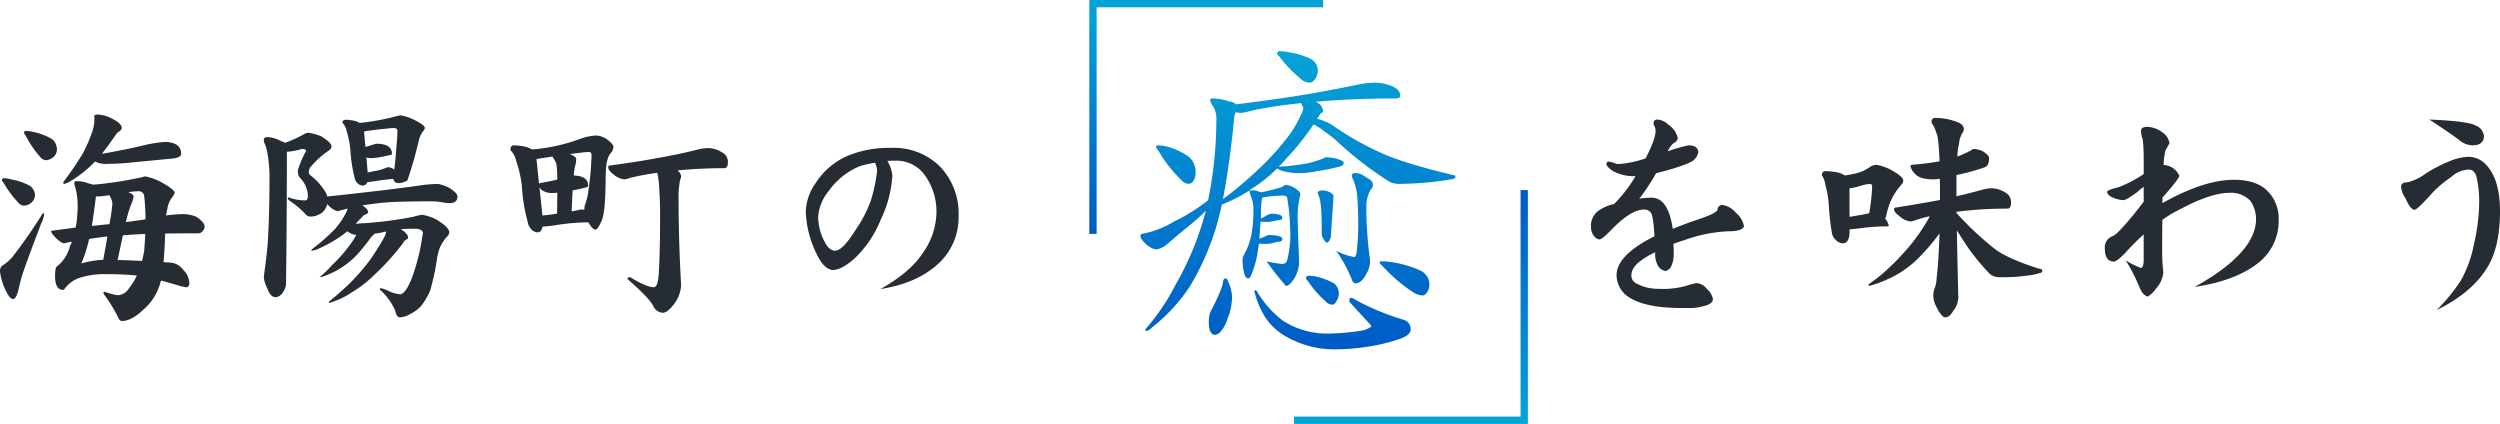 <svg xmlns="http://www.w3.org/2000/svg" xmlns:xlink="http://www.w3.org/1999/xlink" width="513.048" height="87" viewBox="0 0 513.048 87">
  <defs>
    <linearGradient id="linear-gradient" x1="0.5" x2="0.5" y2="1" gradientUnits="objectBoundingBox">
      <stop offset="0" stop-color="#05a4d6"/>
      <stop offset="1" stop-color="#005ac6"/>
    </linearGradient>
  </defs>
  <g id="グループ_2671" data-name="グループ 2671" transform="translate(-4.453 -1163)">
    <path id="パス_1745" data-name="パス 1745" d="M9.75-34.125a7.464,7.464,0,0,1,1.688.234,13.121,13.121,0,0,1,3.656,1.406,2.729,2.729,0,0,1,1.031,2.3,2.026,2.026,0,0,1-.7,1.406,2.465,2.465,0,0,1-1.547.656,1.682,1.682,0,0,1-1.172-.656,22.3,22.3,0,0,1-3.047-4.5.973.973,0,0,1-.281-.469Q9.422-34.125,9.75-34.125Zm-4.5,9.7a6.3,6.3,0,0,1,1.688.281,11.874,11.874,0,0,1,3.609,1.266,2.337,2.337,0,0,1,1.078,2.016,2.014,2.014,0,0,1-.75,1.453,2.381,2.381,0,0,1-1.5.609,1.514,1.514,0,0,1-1.125-.562,22.342,22.342,0,0,1-3.094-4.172q-.328-.328-.328-.469Q4.922-24.422,5.25-24.422Zm8.063,7.172q.188.047.188.328a5.852,5.852,0,0,1-.609,1.828Q9.8-6.984,9.094-4.781q-.422,1.313-.75,2.813Q7.828.375,7.125.375T5.484-1.687A12.393,12.393,0,0,1,4.453-5.25a1.6,1.6,0,0,1,.375-1.172A9.162,9.162,0,0,0,7.031-8.3a103.7,103.7,0,0,0,6.094-8.766A.282.282,0,0,1,13.313-17.25Zm11.2-20.25A7.479,7.479,0,0,1,27.8-36.469q1.641.891,1.641,1.734,0,.328-.562.75a1.2,1.2,0,0,0-.609.563q-1.547,2.25-2.906,3.984,4.875-.844,8.766-1.781a25.67,25.67,0,0,1,4.266-.656q3.234.141,3.234,2.438,0,.891-2.391,1.031-2.859.281-7.312.7a48.8,48.8,0,0,1-5.344.328A4.694,4.694,0,0,1,24-27.844a.135.135,0,0,1-.094.047,23.784,23.784,0,0,1-4.781,3.844,5.1,5.1,0,0,1-1.5.7q-.187,0-.187-.375a62.374,62.374,0,0,0,4.078-6,30.9,30.9,0,0,0,1.922-4.5A8.566,8.566,0,0,0,23.813-36v-1.172Q23.813-37.5,24.516-37.5ZM20.063-23.812a6.366,6.366,0,0,1,2.625.469,4.064,4.064,0,0,1,.8.234q.984-.047,2.109-.187A80.031,80.031,0,0,0,33.7-24.656a1.835,1.835,0,0,1,.609-.141,13.019,13.019,0,0,1,3.141,1.125q2.906,1.594,2.859,2.3-.141.281-.375.656a5.4,5.4,0,0,0-1.172,2.813q-.141.563-.234,1.125a25.963,25.963,0,0,1,3.656-.281,7,7,0,0,1,2.578.563q1.688,1.125,1.688,2.016a1.416,1.416,0,0,1-.375.844,1.085,1.085,0,0,1-.891.516q-3.656,0-6.844.047-.094,3.422-.328,5.859.656.047,1.359.094a3.551,3.551,0,0,1,2.672,1.5,3.961,3.961,0,0,1,1.266,2.766.7.7,0,0,1-.8.8,2.424,2.424,0,0,0-.75-.141q-2.391-.75-4.266-1.219l-.094.281a11.027,11.027,0,0,1-3.469,5.625q-2.484,2.391-4.5,2.391-.281,0-.609-.469A30.1,30.1,0,0,0,25.922-.422a.839.839,0,0,1-.234-.516q0-.141.188-.187a20.32,20.32,0,0,0,2.578.7,2.774,2.774,0,0,0,2.484-1.453,11.2,11.2,0,0,0,1.594-2.578q-2.812-.281-6.281-.281a16.393,16.393,0,0,0-5.859.891,6.6,6.6,0,0,0-2.719,2.156q-.141.188-.234.188-1.687,0-1.687-2.859,0-1.922.516-2.062a7.8,7.8,0,0,0,2.578-4.172,2.529,2.529,0,0,0,.328-.8l-1.031.188a.983.983,0,0,1-.516.141q-.562,0-1.734-1.125-.937-.984-.937-1.312,0-.187.422-.187,2.578-.328,4.594-.609.094-.516.188-.984a31.411,31.411,0,0,0,.234-3.7,14.313,14.313,0,0,0-.7-4.266Q19.688-23.812,20.063-23.812ZM33.609-7.453q.234-.984.422-1.969.141-1.594.234-3.562-2.484.094-4.594.281-.469,2.2-1.078,5.063Q30.844-7.594,33.609-7.453Zm-7.969-.234q.516-2.719.844-4.781-1.734.188-3.75.516-.094.469-.187.844a28.424,28.424,0,0,1-1.406,4.172A19.906,19.906,0,0,1,25.641-7.687ZM23.3-14.625q1.594-.187,3.609-.375a34.725,34.725,0,0,0,.609-4.312,3.765,3.765,0,0,0-.562-1.5.191.191,0,0,0-.047-.141,22.078,22.078,0,0,1-2.391.281,1.541,1.541,0,0,1-.375-.047Q23.719-17.2,23.3-14.625Zm7.5-6.937q1.078.469,1.078.891-.094.375-.187.844a24.066,24.066,0,0,0-1.406,4.406q2.109-.281,4.031-.562a44.6,44.6,0,0,0-.281-4.875,1.117,1.117,0,0,0-1.266-.891A12.835,12.835,0,0,0,30.8-21.562Zm32.526-8.3v3q-.047,15.75-.187,24.375a4.1,4.1,0,0,1-.8,1.734A2.048,2.048,0,0,1,61.073,0Q59.9,0,59.291-1.875a6.031,6.031,0,0,1-.7-2.25l.094-.8q.609-4.312.75-6.8.328-5.531.328-13.781-.281-4.875-1.078-6.187a3.208,3.208,0,0,1-.094-.609q0-.562.8-.562a6.348,6.348,0,0,1,2.766.844,3.829,3.829,0,0,1,.8.328,23.633,23.633,0,0,0,3.984-1.828,1.646,1.646,0,0,1,.891-.234,11.714,11.714,0,0,1,2.484.7q2.156,1.313,2.156,2.063a.98.98,0,0,1-.422.8A17.975,17.975,0,0,0,68.1-26.625a1.653,1.653,0,0,0-.281.938.848.848,0,0,0,.469.75,12.552,12.552,0,0,1,2.766,3.047,3.553,3.553,0,0,1,.563,1.219q.8-.094,1.828-.187,13.125-1.453,17.625-2.156A29.856,29.856,0,0,1,94.4-23.25a9.033,9.033,0,0,1,2.25.8q1.688,1.078,1.688,1.781,0,1.359-1.687,1.359A11.332,11.332,0,0,1,95.1-19.5a12.174,12.174,0,0,0-1.969-.187q-4.172,0-8.156.141-2.953.188-6.187.7,1.219.75,1.219,1.406,0,.188-.516.469a1.023,1.023,0,0,0-.609.375q-.8.844-1.453,1.5A81.524,81.524,0,0,0,89.244-16.5a12.192,12.192,0,0,1,1.828-.422,9.53,9.53,0,0,1,2.953.984q2.625,1.594,2.625,2.625a1.285,1.285,0,0,1-.328.75,8.1,8.1,0,0,0-1.641,2.484,11.684,11.684,0,0,0-.609,2.625,49.2,49.2,0,0,1-1.359,6.141,13.639,13.639,0,0,1-1.875,3.141,7.723,7.723,0,0,1-2.344,1.688,4.068,4.068,0,0,1-1.969.609q-.7,0-.984-1.406a11.979,11.979,0,0,0-2.812-3.984Q82.4-1.5,82.4-1.687q.094-.187.188-.187a7.562,7.562,0,0,1,1.734.656,7.612,7.612,0,0,0,2.2.609q1.078,0,2.344-3.047a41.294,41.294,0,0,0,2.3-9.141l.094-.328q0-.937-1.875-.937-1.266,0-2.672.094,1.5.938,1.5,1.781,0,.141-.422.375a1.139,1.139,0,0,0-.562.609,49.5,49.5,0,0,1-5.859,6.516,24.144,24.144,0,0,1-4.828,3.75A15.1,15.1,0,0,1,73.119.8a4.59,4.59,0,0,1-1.031.328A.166.166,0,0,1,71.9.938q1.734-1.359,3.844-3.328a42.708,42.708,0,0,0,4.875-5.578q1.875-2.812,2.719-4.406a3.973,3.973,0,0,0,.375-1.125,18.519,18.519,0,0,1-2.437.469,1.658,1.658,0,0,1-.469.469q-.422.516-.7.938Q79.26-10.5,78.135-9.187A17,17,0,0,1,74.9-6.328a15.464,15.464,0,0,1-3.047,1.641,8.548,8.548,0,0,1-1.641.563h-.187a20.8,20.8,0,0,0,2.625-2.531A29.106,29.106,0,0,0,76.073-10.5a15.463,15.463,0,0,0,1.5-2.3,2.948,2.948,0,0,1-1.828-.75q-.562.469-1.078.844a28.668,28.668,0,0,1-4.687,2.672,4.737,4.737,0,0,1-1.453.469.166.166,0,0,1-.187-.187,42.258,42.258,0,0,0,4.875-4.266,16.96,16.96,0,0,0,2.2-3.234,4.823,4.823,0,0,0,.375-.937q-.75.188-1.641.422-.328.047-.328.141A4.056,4.056,0,0,1,71.9-18.8a3.06,3.06,0,0,0-.281-.328,3.272,3.272,0,0,1-1.031,1.734,4.116,4.116,0,0,1-2.437.844,1.373,1.373,0,0,1-.844-.328,18.478,18.478,0,0,0-3.516-3q-.281-.234-.281-.422a.166.166,0,0,1,.188-.187,9.619,9.619,0,0,0,3.375.609q.563,0,.563-.984a5.375,5.375,0,0,0-1.5-3.516,2.16,2.16,0,0,1-.562-1.312v-.375a22.038,22.038,0,0,1,1.5-3.609A.514.514,0,0,0,67.26-30q0-.422-.8-.422a1.08,1.08,0,0,0-.375.094A13.09,13.09,0,0,1,63.323-29.859ZM75.51-36.422a8.713,8.713,0,0,1,2.109.328l.656.328a50.745,50.745,0,0,0,7.969-1.5,2.385,2.385,0,0,1,.469-.047,8.772,8.772,0,0,1,2.3.7q2.625,1.219,2.625,1.875a1.138,1.138,0,0,1-.281.563,5.372,5.372,0,0,0-1.031,2.344q-.937,3.938-2.25,7.828a3.245,3.245,0,0,1-2.062.563.9.9,0,0,1-.7-.469,1.832,1.832,0,0,1-.141-.375q-1.594.141-3.234.375a20.441,20.441,0,0,1-2.109.281.968.968,0,0,1-.937.7,1.517,1.517,0,0,1-1.219-.656,1.836,1.836,0,0,1-.469-1.031,29.854,29.854,0,0,1-.844-5.578,18.891,18.891,0,0,0-.75-3.844,3.636,3.636,0,0,0-.891-1.781Q74.713-36.422,75.51-36.422Zm4.406,10.828q.563-.141,1.359-.281a12.135,12.135,0,0,0,2.344-.656,1.106,1.106,0,0,1,.469-.141,1.721,1.721,0,0,1,1.266.516,1.039,1.039,0,0,1,.047-.328q.234-1.828.469-5.2a23.931,23.931,0,0,0,.141-2.437q0-.609-.75-.609a12.666,12.666,0,0,0-1.594.141q-2.2.188-4.5.563l.281,3.188q.938-.281,1.828-.562A1.152,1.152,0,0,1,81.7-31.5q3.188,0,3.188,2.063,0,.188-.281.234-1.359.328-2.578.516a11.675,11.675,0,0,1-1.312.141,3.758,3.758,0,0,1-1.078-.141Zm29.994-5.578a11.731,11.731,0,0,1,2.719.375,5.856,5.856,0,0,1,.984.469,37.327,37.327,0,0,0,10.266-2.3,10.6,10.6,0,0,1,2.953-.562,4.151,4.151,0,0,1,2.063.7q1.453,1.031,1.453,1.688a2.161,2.161,0,0,1-.516,1.172q-1.078,1.125-1.078,4.828-.047,7.406-.8,9-.8,1.922-1.312,1.922-.562,0-1.453-1.5a46.369,46.369,0,0,0-5.953.469,33.452,33.452,0,0,1-3.422.422q-.281,1.172-.984,1.172a1.8,1.8,0,0,1-1.5-.844,2.269,2.269,0,0,1-.562-1.219,35.749,35.749,0,0,1-1.219-7.453,23.717,23.717,0,0,0-1.125-5.016,4.8,4.8,0,0,0-1.219-2.344Q109.208-31.172,109.911-31.172Zm5.859,14.391q1.219-.094,3-.375.047-2.437.047-4.312a9.98,9.98,0,0,1-1.031.094,3.934,3.934,0,0,1-2.062-.562,1.861,1.861,0,0,1-.562-.656Zm6-.844a12.078,12.078,0,0,0,1.219-.234,2.523,2.523,0,0,1,.8-.141,2.912,2.912,0,0,1,.563.047l.094-.844a12.37,12.37,0,0,0,.75-3,61.8,61.8,0,0,0,.656-7.312q0-.7-.516-.7-.75,0-3.937.422,1.313.563,1.313,1.031a6.041,6.041,0,0,0-.047.75,10.422,10.422,0,0,0-.469,2.625q2.953.094,2.953,2.063,0,.328-.422.375-1.453.375-2.766.609Q121.864-20.062,121.77-17.625Zm-2.953-6.516a24.786,24.786,0,0,0-.187-3.281,8.768,8.768,0,0,0-.7-1.266l-.094-.187q-1.547.234-3.281.516l.516,5.063a.45.45,0,0,1,.328-.141Q117.176-23.766,118.817-24.141ZM149.9-30.609a5.4,5.4,0,0,1,2.672.844,2.2,2.2,0,0,1,1.266,2.016q0,1.266-.75,1.266a92.929,92.929,0,0,0-9.609.469,1.656,1.656,0,0,1,.75,1.219,1.511,1.511,0,0,1-.187.656,16.883,16.883,0,0,0-.328,4.078q0,8.438.516,17.578a7.011,7.011,0,0,1-1.453,3.891q-1.359,1.781-2.3,1.781a2.328,2.328,0,0,1-2.016-1.5q-1.031-1.781-5.25-5.437,0-.375.563-.375,3.328,2.063,4.875,2.063.8,0,.984-2.625.281-4.031.281-12.562,0-2.625-.234-6.094a20.037,20.037,0,0,0-.328-2.2q-2.484.328-5.391.984a6.443,6.443,0,0,1-1.312.375,4.122,4.122,0,0,1-2.3-1.031q-1.078-.844-1.078-1.453a.331.331,0,0,1,.375-.375q5.625-.75,9.844-1.547,4.125-.7,8.391-1.781A9.518,9.518,0,0,1,149.9-30.609Zm51.276,13.969A12.908,12.908,0,0,1,196.811-6.7q-4.359,3.891-11.672,5.016,6.188-3.469,8.766-7.5a14.708,14.708,0,0,0,2.719-7.969,12.7,12.7,0,0,0-2.3-7.781,7.132,7.132,0,0,0-5.906-3.094h-.937q-.609.047-.937.047a6.732,6.732,0,0,1,1.031,3.094,24.187,24.187,0,0,1-2.391,9,22.576,22.576,0,0,1-5.156,7.734q-2.625,2.438-4.641,2.578-1.875-.141-3.375-3.375a21.33,21.33,0,0,1-2.2-8.578,10.784,10.784,0,0,1,2.063-5.953,14.794,14.794,0,0,1,6.281-5.437,22.138,22.138,0,0,1,9.234-1.734,13.41,13.41,0,0,1,9.984,3.844A13.944,13.944,0,0,1,201.171-16.641Zm-16.734-9.187a3.846,3.846,0,0,0-.422-1.781,26.845,26.845,0,0,0-3.094.7,14.643,14.643,0,0,0-6.375,5.063,9.356,9.356,0,0,0-2.2,5.438,11.127,11.127,0,0,0,1.453,5.25q.891,1.641,2.109,1.594,1.5-.047,4.219-4.406a25.318,25.318,0,0,0,3.047-5.906A32.02,32.02,0,0,0,184.436-25.828Zm177.921,11.25q-.375,1.031-2.906,1.031a30.028,30.028,0,0,0-8.672,1.594q-1.594.516-2.906.984,0,.281.047.984v.844a5.982,5.982,0,0,1-.656,3.094,2.078,2.078,0,0,1-1.031.656A2.188,2.188,0,0,1,344.591-6.7a4.47,4.47,0,0,1-.469-2.109v-.422a17.232,17.232,0,0,0-2.812,1.641q-2.062,1.453-2.062,3.094a1.726,1.726,0,0,0,.984,1.641,9.271,9.271,0,0,0,4.547,1.125,17.347,17.347,0,0,0,5.859-.656,13.434,13.434,0,0,1,2.016-.516,2.963,2.963,0,0,1,2.063,1.172A3.749,3.749,0,0,1,355.982.375q-.047.75-1.031,1.172a11.424,11.424,0,0,1-4.641.656q-8.859.141-12.328-2.766A5.573,5.573,0,0,1,336.2-4.5q0-4.125,7.781-8.016-.234-4.312-.8-4.922A1.7,1.7,0,0,0,341.872-18q-2.719,0-6.7,4.125-1.969,2.016-2.484,2.016a1.626,1.626,0,0,1-1.078-.656,3.047,3.047,0,0,1-.656-1.922,3.823,3.823,0,0,1,1.359-3.187,8.584,8.584,0,0,1,3.375-1.5,29.379,29.379,0,0,0,4.406-5.719h-.141a8.843,8.843,0,0,1-4.687-1.172q-1.125-.8-1.125-1.312a.456.456,0,0,1,.516-.516l.984.234a2.159,2.159,0,0,0,.844.281,21.2,21.2,0,0,0,5.672-1.172q2.016-3.844,2.063-5.672a4.375,4.375,0,0,0-.234-.984q-.187-.094-.187-.562,0-.75.8-.75a3.551,3.551,0,0,1,2.25,1.078,4.287,4.287,0,0,1,1.922,2.813,1.662,1.662,0,0,1-.891.984,4.43,4.43,0,0,0-1.172,1.641,32.188,32.188,0,0,1,4.266-1.219q1.875,0,2.016,1.359A2.8,2.8,0,0,1,352-28.125q-.844.75-5.2,2.016-.844.234-2.484.656a42.368,42.368,0,0,1-3.469,5.25,14.955,14.955,0,0,1,2.531-.234q3.422,0,4.359,6.422,2.063-.891,5.109-1.922,3.984-1.312,4.078-2.062a.96.96,0,0,1,1.031-.937,4.356,4.356,0,0,1,2.719,1.594A4.749,4.749,0,0,1,362.357-14.578Zm16.729-11.3a13.851,13.851,0,0,1,2.953.375q.609.281,1.031.516.938-.141,1.734-.328a7.877,7.877,0,0,0,3.234-1.312,2.945,2.945,0,0,1,1.406-.562,10.071,10.071,0,0,1,2.953.984q2.625,1.453,2.625,2.2a1.111,1.111,0,0,1-.187.7,12.873,12.873,0,0,0-2.437,3.7,16.068,16.068,0,0,0-.891,3.047.829.829,0,0,1-.234.375,3.415,3.415,0,0,1,.8,1.5.365.365,0,0,1-.328.141,40.091,40.091,0,0,0-5.484.375q-1.547.188-2.25.234v.8q-.141,2.063-1.359,2.063a2.048,2.048,0,0,1-1.594-.844,2.128,2.128,0,0,1-.656-1.219,48.3,48.3,0,0,1-.656-5.906,20.278,20.278,0,0,0-.7-4.031,4.192,4.192,0,0,0-.7-1.922Q378.336-25.875,379.086-25.875Zm4.922,9.375q.609-.094,1.359-.234a25.563,25.563,0,0,0,2.672-.516,39.33,39.33,0,0,0,.609-5.484.456.456,0,0,0-.516-.516,8.674,8.674,0,0,0-1.828.375,12.067,12.067,0,0,1-2.3.516ZM409.7-30.422a5.411,5.411,0,0,1,1.594.422q1.359.844,1.359,1.453a3.028,3.028,0,0,1-.187,1.125,1.129,1.129,0,0,1-.7.75,44.216,44.216,0,0,1-5.812,1.594v4.359q2.672-.609,5.344-1.359a7.33,7.33,0,0,1,1.922-.281,5.465,5.465,0,0,1,2.719.844,2.211,2.211,0,0,1,1.219,2.016q0,1.313-.7,1.313a79.542,79.542,0,0,0-10.5.656v.234a64.106,64.106,0,0,0,7.781,7.313q2.484,1.969,9,4.078.844.094.844.469,0,.422-.7.516a10.447,10.447,0,0,1-2.391.469,33.242,33.242,0,0,1-5.906.328A2.8,2.8,0,0,1,412.414-5.2a44.14,44.14,0,0,1-4.266-5.25q-1.219-1.828-2.109-3.281.094,5.531.281,13.125a4.618,4.618,0,0,1-1.031,3.422q-.75,1.313-1.594,1.313t-2.062-2.578a4.5,4.5,0,0,1-.422-1.734,4.3,4.3,0,0,1,.375-1.922,8.47,8.47,0,0,0,.328-2.109q.375-2.953.563-8.906a41.128,41.128,0,0,1-3.8,4.547,21.086,21.086,0,0,1-5.062,3.984,25.828,25.828,0,0,1-5.672,2.3v-.375q1.219-.844,2.438-1.828a48.149,48.149,0,0,0,4.594-4.453,38.459,38.459,0,0,0,4.969-6.7,5.784,5.784,0,0,0,.516-.984q-1.266.281-2.578.7a7.075,7.075,0,0,1-1.359.375,3.907,3.907,0,0,1-2.2-1.031q-1.172-.891-1.172-1.406a.373.373,0,0,1,.422-.422q5.016-.8,9-1.547V-21.75q0-1.359-.047-2.578a7.242,7.242,0,0,1-1.312.141q-3.047,0-3.984-1.406a2.715,2.715,0,0,1-.7-1.266q0-.328.375-.328,3.234-.281,5.578-.7-.187-5.344-.7-5.906a6.094,6.094,0,0,0-.656-1.594.972.972,0,0,1-.281-.609.7.7,0,0,1,.8-.8,11.927,11.927,0,0,1,3.8.609q2.016.563,2.016,1.641a1.308,1.308,0,0,1-.328.891,5.243,5.243,0,0,0-.656,2.2,11.218,11.218,0,0,0-.328,2.578,22.122,22.122,0,0,0,2.719-1.219A1.142,1.142,0,0,1,409.7-30.422ZM472.08-15.891a10.883,10.883,0,0,1-4.266,8.906q-4.594,3.609-12.984,4.875Q467.252-9,467.439-15.891a6.77,6.77,0,0,0-1.125-3.844,5.414,5.414,0,0,0-4.406-1.687q-3.75,0-10.172,3.422a24.261,24.261,0,0,0-3.516,2.109q-.047,1.781-.047,5.531,0,2.438.047,2.906,0,.375.188,2.391a5.708,5.708,0,0,1-1.453,3.234,6.009,6.009,0,0,1-1.734,1.688q-1.031-.234-1.734-1.969a36.739,36.739,0,0,0-2.812-5.484A15,15,0,0,0,443.861-6q.375-.094.516-1.219v-5.672a51.747,51.747,0,0,0-3.7,3.7q-1.781,1.875-2.437,1.875-1.828-.047-1.828-2.625a2.429,2.429,0,0,1,1.547-2.578q1.031-.328,4.734-4.922l1.688-2.156v-3.047a7.151,7.151,0,0,0-1.219.984q-2.344,1.734-2.953,1.734a6.076,6.076,0,0,1-2.016-.469q-1.312-.516-1.312-1.266,0-.328,2.391-.937a25.193,25.193,0,0,0,5.016-2.625q.047-.094.094-.094v-3.094a37.821,37.821,0,0,0-.187-3.937,5.981,5.981,0,0,1-.375-1.734q0-.891,1.313-.891a5.61,5.61,0,0,1,3.141,1.172,3.367,3.367,0,0,1,1.406,2.2q-.234.422-.844,1.5a15.521,15.521,0,0,0-.375,2.953h.047a3.868,3.868,0,0,1,1.969.7,3.694,3.694,0,0,1,1.219,1.547q-.187.75-3.469,4.453v1.125q8.531-4.781,14.672-4.781,4.547,0,6.844,2.25A7.968,7.968,0,0,1,472.08-15.891ZM514.215-33q-.094,1.781-2.3,1.828a4.42,4.42,0,0,1-2.672-.984q-.984-.844-6.234-4.312,7.922.328,9.469,1.219A2.6,2.6,0,0,1,514.215-33ZM517.5-17.016q-.141,7.172-2.766,11.156Q511.59-.844,504.512,2.625a36.664,36.664,0,0,0,4.969-6.094,24.656,24.656,0,0,0,2.672-7.406,39.405,39.405,0,0,0,1.078-8.812,21.972,21.972,0,0,0-.609-5.25q-.516-1.266-1.5-1.266a5.68,5.68,0,0,0-3.656,1.547,22.8,22.8,0,0,0-3.891,3.281q-3.047,3.422-3.609,3.422-.844,0-1.875-2.391a5.137,5.137,0,0,1-.891-2.3q0-.937,1.266-.937a10.1,10.1,0,0,0,3.75-1.781,30.675,30.675,0,0,1,5.344-2.719,11.013,11.013,0,0,1,3.563-.75,5.193,5.193,0,0,1,2.812.984Q517.637-24.844,517.5-17.016Z" transform="translate(0 1224)" fill="#252c34"/>
    <g id="グループ_2670" data-name="グループ 2670" transform="translate(179 266)">
      <path id="パス_1699" data-name="パス 1699" d="M30.367-36.477a10.591,10.591,0,0,1,2.089.27A13.955,13.955,0,0,1,36.9-34.792a2.62,2.62,0,0,1,1.28,2.358,3.222,3.222,0,0,1-.539,1.685q-.606.741-1.078.741a2.869,2.869,0,0,1-1.752-.674,28.068,28.068,0,0,1-4.582-4.784q-.4-.337-.4-.472Q29.9-36.477,30.367-36.477Zm19.676,6.469a9.493,9.493,0,0,1,3.436.741q1.617.674,1.617,1.954,0,.539-1.011.539-8.625,0-16.307.674a4.405,4.405,0,0,1,.472.27,2.031,2.031,0,0,1,1.011,1.752q0,.2-.472.337-.27.4-.741,1.145.27.067.472.135a9.822,9.822,0,0,1,3.3,1.617,60.178,60.178,0,0,0,9.1,5.121q4.717,2.224,15.5,4.784v.337q0,.337-1.146.472a64.535,64.535,0,0,1-9.838.876,4.834,4.834,0,0,1-2.493-.4,71.037,71.037,0,0,1-11.185-8.692q-1.28-1.011-3.234-2.426-.674-.4-1.213-.674a51.035,51.035,0,0,1-5.593,7.008q-.741.876-1.55,1.685A48.638,48.638,0,0,0,36.3-13.5a22.887,22.887,0,0,0,3.1-1.011.986.986,0,0,1,.606-.2,12.534,12.534,0,0,1,1.954.27q1.55.472,1.55.876a.646.646,0,0,1-.2.472,1.638,1.638,0,0,1-.809.337,39.2,39.2,0,0,1-4.784.943,14.16,14.16,0,0,1-2.493.337,12.547,12.547,0,0,1-4.649-.539,5.62,5.62,0,0,1-.741-.4A28.662,28.662,0,0,1,24.5-8.176a2.208,2.208,0,0,0-.337.27h.809a2.057,2.057,0,0,1,1.145.27.725.725,0,0,1,.4.135q1.752-.337,3.571-.876a3.059,3.059,0,0,0,1.213-.539.655.655,0,0,1,.337-.135,5.29,5.29,0,0,1,1.617.539Q34.612-7.7,34.612-7.1a1.1,1.1,0,0,1-.067.27,18.824,18.824,0,0,0-.472,5.323q0,.606.135,4.515.135,3.032.135,4.178a7.64,7.64,0,0,1-.876,2.83Q32.388,11.7,31.647,11.7a64.067,64.067,0,0,1-3.976-5.054,20.4,20.4,0,0,0,3.234.539q.876,0,1.078-1.078a21.46,21.46,0,0,0,.539-6.132,44.109,44.109,0,0,0-.606-6.267q0-.539-1.011-.539-.539,0-1.415.067a20.069,20.069,0,0,0-2.7.337,15.094,15.094,0,0,0-.27,2.83v1.482q.741-.4,1.348-.741a2.645,2.645,0,0,1,.809-.27q2.224.067,2.224.809,0,.472-.539.472-.539.067-1.415.27a4.823,4.823,0,0,1-1.011.135,12.629,12.629,0,0,1-1.482-.067Q26.324.449,26.189,2A7.587,7.587,0,0,0,27.4,1.527a2.12,2.12,0,0,1,.741-.27q2.763.067,2.763.809,0,.472-.539.539a11.627,11.627,0,0,0-1.617.337,5.035,5.035,0,0,1-1.078.135,14.522,14.522,0,0,1-1.55-.067l-.135.809a20.937,20.937,0,0,1-1.28,5.188q-.337,1.146-.809,1.146-.606,0-.876-1.348a9.831,9.831,0,0,1-.27-2.493,2.361,2.361,0,0,1,.135-.741,13.892,13.892,0,0,0,1.685-4.447,26.444,26.444,0,0,0,.4-5.256,6.174,6.174,0,0,0-.337-2.089,7.616,7.616,0,0,1-.472-1.685,30.779,30.779,0,0,1-5.66,2.9Q18.036-2.92,17.5-.966a53.354,53.354,0,0,1-5.593,12.8,35.7,35.7,0,0,1-7.884,8.49,1.47,1.47,0,0,1-1.213.606V20.6a44.526,44.526,0,0,0,6.2-9.164,61.3,61.3,0,0,0,6.2-15.161A43.2,43.2,0,0,1,11.5-.427q-2.224,1.819-4.178,3.5A4.415,4.415,0,0,1,4.964,4.222,4.578,4.578,0,0,1,2.875,3.077Q1.8,2.066,1.8,1.527T2.269.988a19.247,19.247,0,0,0,6.4-2.493,37.463,37.463,0,0,0,7.008-4.38,81.729,81.729,0,0,0,1.685-16.307,4.787,4.787,0,0,0-.674-2.965,3.517,3.517,0,0,1-.606-1.415q0-.2.741-.2a11.847,11.847,0,0,1,3.167.606,2.19,2.19,0,0,1,1.415.606q7.008-.876,12.6-1.752,6.334-1.011,13-2.426A17.68,17.68,0,0,1,50.043-30.008ZM18.71-6.087a81.719,81.719,0,0,0,7.345-6.2,51.319,51.319,0,0,0,5.188-5.593,22.34,22.34,0,0,0,3.437-5.458,3.712,3.712,0,0,0,.539-1.55,4.584,4.584,0,0,1-.472-.943q-.539.067-1.011.135a87.2,87.2,0,0,0-9.1,1.415,12.671,12.671,0,0,1-2.156.472,6,6,0,0,1-1.146-.135,3.255,3.255,0,0,0-.27.876Q20.125-13.364,18.71-6.087ZM5.5-17.138a7.993,7.993,0,0,1,2.089.337,13.772,13.772,0,0,1,4.245,2.089,4.246,4.246,0,0,1,1.28,3.234,3.193,3.193,0,0,1-.4,1.55,1.29,1.29,0,0,1-1.011.674,2.266,2.266,0,0,1-1.617-.876,26.714,26.714,0,0,1-4.649-6q-.472-.539-.472-.741A.543.543,0,0,1,5.5-17.138ZM39.261-7.906a3.661,3.661,0,0,1,1.145.27q1.011.4,1.011,1.078l-.539,7.816a1.784,1.784,0,0,1-.27,1.011q-.2.539-.606.539-.2,0-.674-.809a2.627,2.627,0,0,1-.337-.741V-.9q-.067-4.919-.606-5.862a2.194,2.194,0,0,1-.2-.606Q38.183-7.906,39.261-7.906Zm6.671-3.571a3.748,3.748,0,0,1,2.224.943Q49.5-9.928,49.5-9.052a1.416,1.416,0,0,1-.472,1.011A6.862,6.862,0,0,0,48.156-4.6,78.123,78.123,0,0,0,48.9,6.311a4.731,4.731,0,0,1-.674,2.763q-1.011,2.089-2.291,2.089-.539,0-.741-.741a29.542,29.542,0,0,0-3.234-5.93,13.282,13.282,0,0,0,3.706,1.28q.4,0,.539-1.348a51.271,51.271,0,0,0,.27-6.267q0-2.224-.2-4.986a11.379,11.379,0,0,0-.809-3.234,1.785,1.785,0,0,1-.27-.876Q45.191-11.478,45.932-11.478ZM19.316,10.152q.27,0,.472.674a8.309,8.309,0,0,1,.809,3.1,12.514,12.514,0,0,1-.943,4.515A6.935,6.935,0,0,1,18.306,21a1.816,1.816,0,0,1-1.213.741q-.674,0-1.078-.943a7.768,7.768,0,0,1-.2-1.752,7.346,7.346,0,0,1,.27-1.887q2.426-4.649,2.628-6.132Q18.777,10.152,19.316,10.152Zm6.132,2.426q.135,0,.27.27a20.826,20.826,0,0,0,5.323,6,16.68,16.68,0,0,0,9.3,2.628,47.475,47.475,0,0,0,7.277-.674q1.55-.539,1.55-.943l-4.515-4.919q0-.809.27-.809A2.106,2.106,0,0,1,46,14.6a51.415,51.415,0,0,0,9.77,4.043A1.97,1.97,0,0,1,57.253,20.6q0,1.078-1.819,1.819A36.869,36.869,0,0,1,49.3,24.033a45.632,45.632,0,0,1-7.075.674,19.8,19.8,0,0,1-10.31-2.493A12.212,12.212,0,0,1,27.133,17.7a18.261,18.261,0,0,1-1.954-4.852A.238.238,0,0,1,25.448,12.578ZM36.3,9.613a8.884,8.884,0,0,1,1.685.2,13.584,13.584,0,0,1,3.5,1.348A2.579,2.579,0,0,1,42.5,13.386a2.651,2.651,0,0,1-.472,1.415q-.4.741-.876.741a1.789,1.789,0,0,1-1.348-.674,21.77,21.77,0,0,1-3.706-4.245q-.337-.337-.337-.472Q35.825,9.613,36.3,9.613ZM51.323,6.648a14.887,14.887,0,0,1,2.628.27A21.062,21.062,0,0,1,59.476,8.67a3.114,3.114,0,0,1,1.617,2.763,2.844,2.844,0,0,1-.472,1.55q-.472.674-.876.674a3.872,3.872,0,0,1-2.224-.809A32.5,32.5,0,0,1,51.39,7.524q-.539-.472-.539-.606Q50.919,6.648,51.323,6.648Z" transform="translate(57.703 943.977)" fill="url(#linear-gradient)"/>
      <path id="合体_2" data-name="合体 2" d="M0,48V0H48V1.5H1.5V48Z" transform="translate(139 984) rotate(180)" fill="url(#linear-gradient)"/>
      <path id="合体_1" data-name="合体 1" d="M0,48V0H48V1.5H1.5V48Z" transform="translate(49 897)" fill="url(#linear-gradient)"/>
    </g>
  </g>
</svg>
